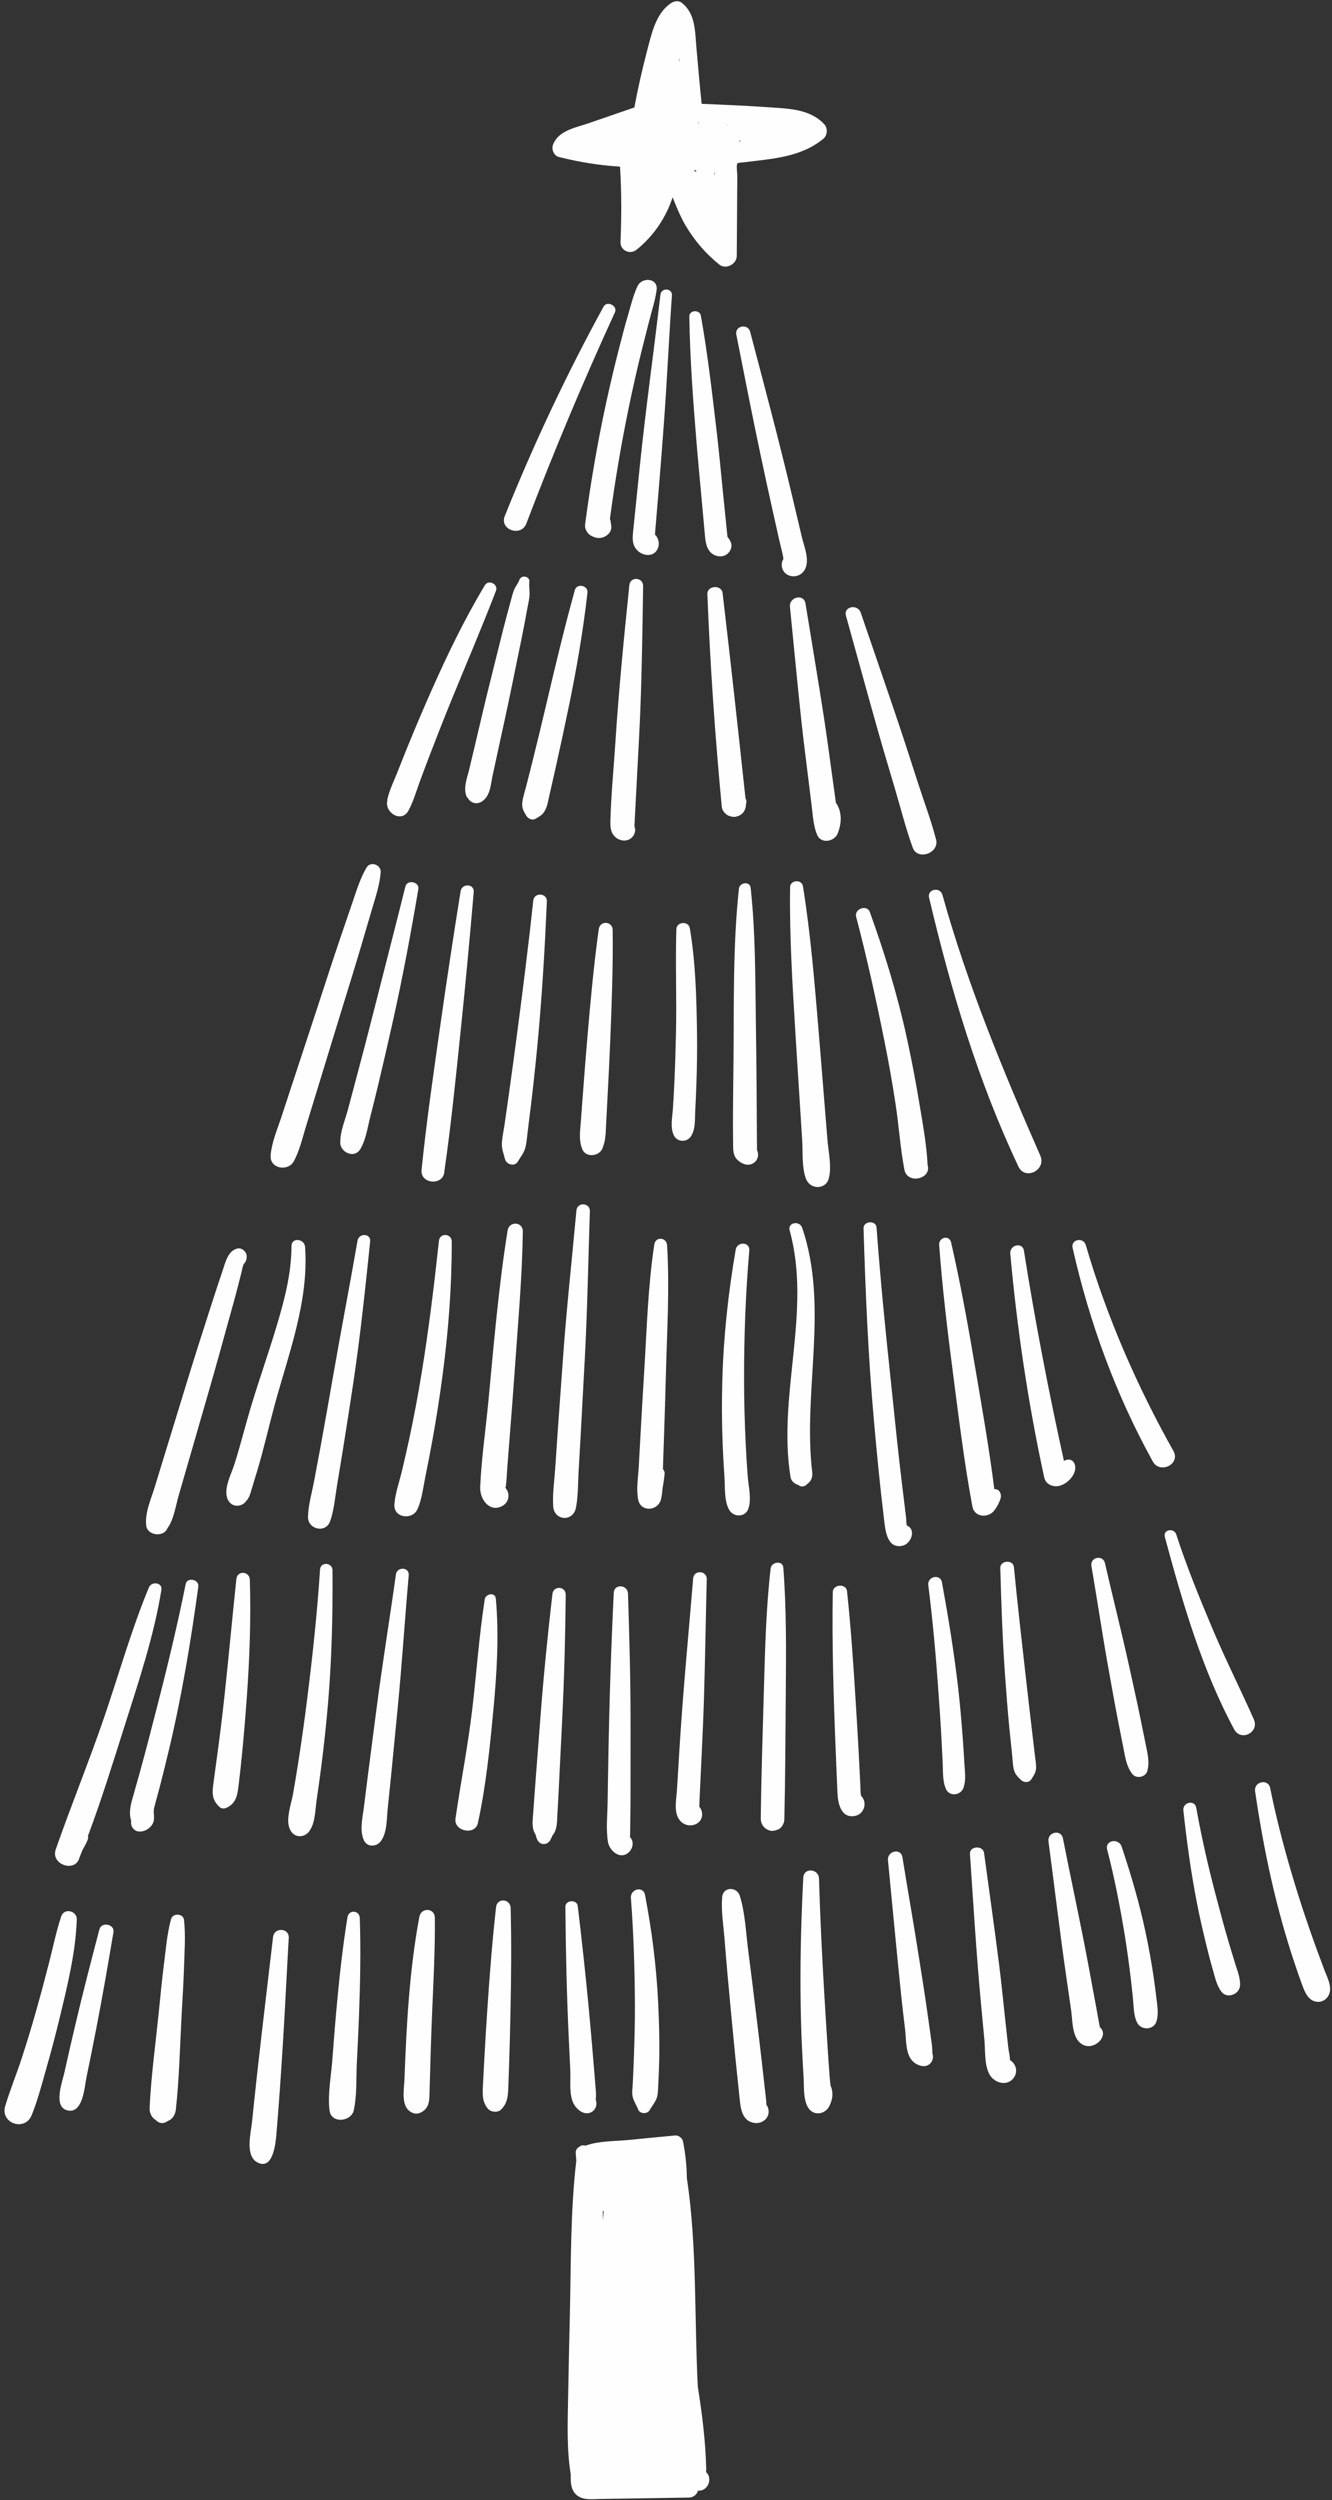 <?xml version="1.0" encoding="UTF-8" standalone="no"?><svg xmlns="http://www.w3.org/2000/svg" xmlns:xlink="http://www.w3.org/1999/xlink" data-name="Layer 2" fill="#000000" height="1888.4" preserveAspectRatio="xMidYMid meet" version="1" viewBox="-3.4 -0.9 1006.1 1888.4" width="1006.1" zoomAndPan="magnify"><rect x="-3.4" y="-0.9" width="1006.1" height="1888.4" fill="#333333" stroke="none"/><g data-name="Layer 1"><g fill="#fefefe" id="change1_1"><path d="m487.237,240.46c1.846-7.408,4.395-14.897,5.349-22.474,1.128-8.958-11.057-9.805-14.384-2.874-3.311,6.898-5.125,14.858-7.297,22.192-2.211,7.47-4.162,15.026-6.112,22.568-3.805,14.712-7.316,29.5-10.532,44.352-6.523,30.126-11.704,60.521-15.729,91.079-.396,3.007,1.44,6.498,3.979,8.071,2.021,1.251,3.852,1.979,6.251,2.079,4.468.186,9.845-3.477,9.592-8.459-.063-1.254-.302-2.375-.521-3.567-.26-1.417-.104-1.049.086-.44-.042-.156-.088-.323-.141-.517-.133-.489-.302-.935-.493-1.36,3.767-28.355,8.529-56.583,14.321-84.595,3.001-14.519,6.284-28.979,9.847-43.371,1.875-7.575,3.897-15.113,5.784-22.684Z"/><path d="m457.919,392.988c.569,2.082.255.823,0,0h0Z"/><path d="m495.432,221.712c-5.02,43.322-11.146,86.483-15.598,129.88-1.101,10.736-2.202,21.472-3.303,32.207-.571,5.567-1.142,11.133-1.713,16.7-.389,3.793-.721,7.714.982,11.269,3.45,7.199,14.986,9.8,17.975.701,1.058-3.221.022-7.315-2.408-9.532.019-.666.031-1.242.042-1.396.31-3.982.666-7.962.999-11.943.666-7.962,1.332-15.924,1.997-23.885,1.332-15.924,2.559-31.851,3.722-47.788,2.325-31.876,3.757-63.789,6-95.667.396-5.623-8.052-6.087-8.694-.546Z"/><path d="m538.02,418.97c3.604,1.001,7.312-.072,9.501-3.188,2.891-4.116,1.391-7.826-1.413-11.132,0-.003,0-.006,0-.01,1.233,1.413.852.833-.001-.014-.134-.914-.242-1.831-.305-2.753-.376-3.533-.717-7.07-1.076-10.605l-2.152-21.209c-1.514-14.919-2.862-29.867-4.617-44.76-3.458-29.34-6.786-58.649-11.963-87.745-.855-4.805-8.81-4.426-8.732.628.489,31.76,2.844,63.469,5.455,95.12,1.299,15.756,2.838,31.496,4.261,47.241.712,7.873,1.423,15.746,2.135,23.62.564,6.244,1.985,12.886,8.908,14.808Z"/><path d="m587.303,427.703c1.585,7.152,10.858,8.772,15.581,3.787,6.576-6.942,1.287-18.723-.588-26.64-2.475-10.45-4.95-20.901-7.425-31.351-9.817-41.45-20.826-82.584-31.653-123.776-1.732-6.591-11.782-4.601-10.436,2.184,5.958,30.038,11.811,60.081,18.139,90.044,3.123,14.786,6.317,29.55,9.62,44.297,1.652,7.373,3.303,14.746,4.955,22.118.953,4.252,2.309,8.574,2.855,12.915-1.121,1.687-1.598,3.933-1.046,6.422Z"/><path d="m394.155,394.546c20.475-53.825,42.893-107.194,66.915-159.53,2.271-4.949-5.97-9.09-8.6-4.279-28.068,51.344-52.823,103.879-74.615,158.195-4.129,10.292,12.354,15.986,16.3,5.614Z"/><path d="m305.067,611.452c3.667-6.695,5.763-14.26,8.396-21.416,2.511-6.823,5.065-13.63,7.662-20.42,5.33-13.932,10.805-27.813,16.431-41.629,11.228-27.573,23.028-54.885,33.668-82.688,1.893-4.947-5.61-8.79-8.384-4.171-15.299,25.475-28.188,52.135-40.234,79.287-5.904,13.308-11.621,26.694-17.119,40.175-2.893,7.092-5.737,14.202-8.534,21.332-2.729,6.957-6.414,14.237-7.911,21.557.069-.005.139-.009.208-.014-2.607,9.353,10.606,17.502,15.817,7.987Z"/><path d="m355.985,559.3c-1.645,6.921-3.291,13.842-4.936,20.763-1.654,6.958-5.045,14.76-1.612,21.506.106-.037.213-.074.319-.112,1.93,3.983,6.943,6.061,11.666,2.427,5.626-4.328,5.848-12.476,7.258-18.997,1.507-6.969,3.014-13.938,4.521-20.906,3.014-13.938,6.128-27.858,9.004-41.825,2.8-13.597,5.578-27.198,8.367-40.797,1.403-6.839,2.685-13.694,3.94-20.562.636-3.477,1.388-6.951,1.91-10.446.592-3.963-.445-7.875.013-11.739.519-4.383-6.13-5.577-7.52-1.503-.891,2.611-2.896,4.76-3.955,7.374-1.326,3.271-2.087,6.792-3.013,10.194-1.864,6.85-3.758,13.689-5.474,20.578-3.531,14.175-7.085,28.345-10.594,42.526-3.417,13.809-6.607,27.678-9.897,41.518Z"/><path d="m430.795,444.787c-7.84,28.432-14.699,56.994-21.432,85.708-3.327,14.19-6.751,28.357-10.273,42.5-1.713,6.881-3.45,13.757-5.208,20.626-.969,3.783-2.377,7.763-2.788,11.657-.43,4.081.995,6.525,2.99,9.851,1.375,2.292,4.495,3.902,7.077,2.338,3.283-1.989,5.247-2.809,7.153-6.345,1.707-3.166,2.223-6.763,3.023-10.243,1.682-7.312,3.339-14.63,4.97-21.954,3.263-14.65,6.422-29.322,9.479-44.016,6.093-29.287,11.199-58.488,14.54-88.218.611-5.439-8.054-7.263-9.531-1.905Z"/><path d="m476.718,605.405c.415-7.9.829-15.799,1.243-23.699.808-15.404,1.702-30.806,2.295-46.22,1.205-31.28,1.656-62.492,2.102-93.785.095-6.693-9.71-7.345-10.396-.653-4.073,39.786-8.03,79.48-10.583,119.407-1.259,19.686-3.275,39.488-3.736,59.207-.109,4.702.347,9.034,4.321,12.153,2.789,2.189,6.752,2.907,10.012,1.228,3.935-2.027,5.312-6.817,3.803-10.572.224-1.705.211-3.497.317-5.217.241-3.947.414-7.9.621-11.849Zm-1.015,17.781c1.084,1.688-.166,2.136,0,0h0Z"/><path d="m547.869,615.547c.322.083.645.167.967.25,1.974.51,3.85.333,5.427-.451.014.027.027.054.041.082.255-.122.511-.245.766-.367,3.492-1.673,4.969-5.09,4.994-8.654.014-.036.03-.069.043-.105.544-1.51.295-2.998-.419-4.214-5.544-51.731-11.219-103.409-17.291-155.079-.756-6.437-11.757-5.746-11.5.827,2.102,53.773,5.831,107.252,10.904,160.831.278,2.937,3.261,6.155,6.068,6.88Z"/><path d="m605.027,454.995c-1.248-7.74-12.507-5.078-11.748,2.459,2.908,28.836,5.555,57.685,8.661,86.501,1.529,14.181,3.354,28.328,5.105,42.484.876,7.075,1.751,14.151,2.627,21.226.917,7.411,1.235,14.975,4.098,21.934,2.937,7.139,13.098,5.252,15.581-1.05,2.775-7.043,3.369-14.82-.356-21.599-.268-.488-.596-.897-.966-1.23-.032-.221-.069-.446-.1-.667-.973-7.055-1.946-14.11-2.919-21.165-2-14.499-3.921-29.009-6.15-43.475-4.394-28.512-9.242-56.938-13.833-85.419Z"/><path d="m659.987,551.921c4.102,14.421,8.408,28.782,12.66,43.159,4.358,14.735,8.127,29.832,13.37,44.276,3.633,10.011,20.254,4.09,17.618-6.159-3.725-14.481-9.127-28.706-13.726-42.936-4.624-14.306-9.206-28.626-13.979-42.883-9.56-28.562-19.499-56.99-29.184-85.51-2.292-6.748-13.167-4.875-11.151,2.334,8.174,29.229,16.089,58.525,24.392,87.718Z"/><path d="m217.836,877.219c.026.017.052.035.078.052,4.764-8.209,6.931-17.997,9.695-27.028,2.805-9.163,5.609-18.325,8.415-27.488,5.609-18.325,11.219-36.651,16.829-54.977,5.609-18.324,11.368-36.61,16.786-54.991,2.598-8.812,5.179-17.63,7.769-26.445,2.717-9.247,6.01-18.791,6.749-28.431.429-5.591-7.637-8.633-10.634-3.609-4.748,7.958-7.521,17.075-10.505,25.818-3.094,9.063-6.194,18.124-9.283,27.189-6.177,18.129-12.01,36.381-17.992,54.576-5.983,18.197-11.966,36.394-17.949,54.591-2.867,8.719-5.734,17.439-8.601,26.158-3.059,9.304-7.3,19.1-8.17,28.904-.892,10.054,12.085,12.375,16.815,5.681Z"/><path d="m282.235,818.602c3.909-16.414,7.698-32.856,11.369-49.325,7.292-32.716,13.413-65.603,18.975-98.653.934-5.545-8.4-7.442-9.768-1.952-8.027,32.224-16.377,64.372-24.527,96.565-4.035,15.935-8.182,31.842-12.442,47.719-2.131,7.943-4.257,15.886-6.346,23.84-2.042,7.778-5.945,16.794-5.852,24.866-.592,7.385,10.399,13.118,15.101,5.365,4.304-7.097,5.48-16.45,7.549-24.446,2.064-7.974,4.033-15.967,5.94-23.98Z"/><path d="m344.495,672.297c-5.603,35.005-10.911,70.017-15.875,105.118-4.942,34.948-10.057,70.144-13.585,105.262-1.108,11.034,16.764,12.208,17.215,1.081,5.05-34.905,8.584-70.267,12.222-105.348,3.645-35.145,6.933-70.286,9.932-105.492.551-6.47-8.917-6.818-9.909-.622Z"/><path d="m409.654,680.06c.288-6.639-9.576-7.223-10.274-.645-3.475,32.721-7.627,65.384-11.887,98.011-2.104,16.116-4.309,32.222-6.543,48.32-1.09,7.852-2.213,15.699-3.371,23.54-.63,4.271-1.612,8.631-1.895,12.938-.291,4.434,1.282,8.033,2.319,12.261,1.035,4.224,7.308,6.099,9.752,1.903,2.073-3.558,4.719-6.577,5.717-10.649.939-3.83,1.2-7.884,1.695-11.788,1.047-8.245,2.057-16.494,3.029-24.748,1.945-16.511,3.645-33.037,5.137-49.595,2.987-33.139,4.878-66.31,6.319-99.55Z"/><path d="m451.974,865.46c2.195-5.389,2.129-11.066,2.437-16.991.372-7.157.744-14.314,1.116-21.472.723-13.919,1.442-27.835,2-41.761,1.116-27.91,2.182-55.721,1.843-83.658-.083-6.792-9.578-7.397-10.517-.66-3.857,27.672-6.305,55.397-8.716,83.226-1.168,13.49-2.184,26.987-3.191,40.49-.533,7.147-1.066,14.294-1.6,21.441-.537,7.199-1.702,14.179,1.081,21.027,2.874,7.072,14.032,5.176,15.548-1.642Z"/><path d="m518.356,857.541c3.701-5.45,3.004-12.401,3.346-18.777.356-6.628.651-13.26.882-19.894.464-13.278.672-26.552.482-39.837-.376-26.251-1.054-52.866-5.412-78.799-.958-5.701-9.998-5.083-10.176.732-.799,26.062.303,52.165-.29,78.242-.292,12.874-.662,25.753-1.268,38.616-.294,6.24-.643,12.477-1.046,18.71-.432,6.674-2.231,14.008.769,20.208,2.432,5.027,9.642,5.32,12.712.798Z"/><path d="m568.358,867.582c0-.028,0-.064.001-.088.072-1.989-.024-3.997-.036-5.987-.026-4.391-.053-8.781-.08-13.172-.05-8.382-.101-16.765-.151-25.147-.104-17.171-.31-34.337-.56-51.507-.494-33.946-.25-68.199-3.939-101.989-.57-5.218-8.333-4.159-8.853.637-4.617,42.661-3.697,86.162-4.1,129.02-.202,21.52-.613,43.102-.307,64.619.068,4.806.132,8.598,4.068,11.896,2.866,2.402,6.866,3.948,10.464,2.211,4.324-2.087,5.222-6.833,3.492-10.494Z"/><path d="m614.911,777.64c-3.061-36.45-6.007-73.026-11.822-109.155-.873-5.418-9.609-4.854-9.695.698-.566,36.591,1.784,73.206,3.976,109.719,1.1,18.321,2.317,36.636,3.475,54.953.554,8.761,1.108,17.521,1.662,26.282.571,9.021-.331,20.209,2.656,28.746,3.501,10.007,16.963,8.409,17.709-1.305.038.008.076.015.115.023,1.662-8.532-.696-18.983-1.397-27.636-.742-9.147-1.484-18.294-2.226-27.441-1.484-18.294-2.917-36.593-4.453-54.883Z"/><path d="m681.514,782.828c-7.019-32.288-16.712-63.827-27.914-94.891-2.113-5.861-11.901-2.396-10.322,3.608,8.242,31.331,15.165,63.019,21.541,94.777,3.12,15.538,5.871,31.15,8.251,46.818,2.484,16.352,3.568,33.12,6.632,49.35,2.158,11.432,20.772,7.157,17.542-3.466-.762-15.777-3.778-31.769-6.359-47.303-2.72-16.372-5.847-32.676-9.372-48.893Z"/><path d="m698.363,677.102c16.412,69.524,36.85,138.38,67.503,203.115,5.104,10.78,21.243,2.541,16.486-8.297-28.181-64.207-55.076-129.261-73.91-196.928-1.757-6.314-11.616-4.406-10.079,2.109Z"/><path d="m176.333,970.543c1.178-4.66,2.462-9.305,3.459-14.007.203-.957.533-1.861.897-2.745,2.167-1.765,3.069-6.046,1.398-8.666-1.336-2.096-3.604-3.606-6.208-2.993-7.302,1.721-9.048,10.652-11.166,16.809-3.117,9.063-6.064,18.174-8.994,27.299-5.86,18.251-11.727,36.494-17.348,54.82-5.622,18.329-11.244,36.657-16.866,54.986-2.694,8.783-5.39,17.565-8.07,26.351-2.812,9.223-7.499,19.237-6.401,28.977.86,7.629,13.247,8.992,15.932,2.152,4.975-6.711,6.313-17.048,8.591-24.888,2.565-8.828,5.113-17.66,7.664-26.491,5.101-17.664,10.203-35.327,15.304-52.991,5.104-17.674,10.008-35.397,14.881-53.136,2.331-8.484,4.77-16.948,6.927-25.478Z"/><path d="m168.959,1132.266c2.56,4.578,7.875,5.328,11.938,2.306.143-.107.269-.224.398-.339.107-.144.253-.32.428-.496.039-.039.071-.076.109-.115-.091.131-.173.247-.245.346.233-.234.437-.484.623-.743.885-.939,1.569-1.823,2.202-2.986,1.066-1.96,1.603-4.135,2.24-6.258,1.472-4.904,2.983-9.795,4.449-14.701,4.764-15.944,8.428-32.25,12.771-48.318,10.581-39.154,26.087-78.749,23.168-120.007-.452-6.385-10.255-7.445-10.274-.645-.06,21.191-5.488,41.3-11.545,61.44-5.861,19.486-12.621,38.691-18.55,58.159-4.589,15.068-8.295,30.402-13.084,45.401-2.38,7.452-8.88,19.35-4.628,26.954Z"/><path d="m181.587,1133.969c-.092.091-.193.177-.292.264-.28.377-.272.512.292-.264Z"/><path d="m266.645,936.188c-6.028,34.838-12.793,69.542-18.821,104.38-2.975,17.191-6.018,34.371-9.169,51.531-1.576,8.581-3.175,17.157-4.799,25.729-1.653,8.729-4.419,18.029-4.617,26.906-.214,9.573,13.4,12.703,16.724,3.342,2.965-8.351,3.714-18.058,5.174-26.797,1.435-8.584,2.845-17.171,4.232-25.763,2.837-17.575,5.582-35.166,8.212-52.773,5.255-35.184,8.943-70.578,12.608-105.955.646-6.234-8.519-6.529-9.545-.599Z"/><path d="m328.152,936.259c-3.612,33.45-7.68,66.87-13.104,100.081-2.65,16.225-5.67,32.39-9.106,48.467-1.794,8.391-3.688,16.761-5.685,25.107-1.974,8.253-5.054,16.773-5.748,25.237-.902,11.009,14.457,12.152,17.496,3.459.042.021.083.041.125.062,3.254-7.718,4.237-16.901,5.917-25.095,1.729-8.438,3.376-16.894,4.919-25.369,3.004-16.504,5.613-33.081,7.829-49.71,4.492-33.704,7.084-67.623,7.024-101.633-.011-6.21-8.993-6.844-9.666-.607Z"/><path d="m380.007,928.515c-6.872,42.874-10.468,86.5-14.582,129.712-2.031,21.334-5.269,42.922-6.125,64.33-.337,8.431,6.64,18.984,16.317,14.213,3.503-1.727,5.509-5.262,4.97-9.143-.229-1.642-.754-2.803-1.755-4.164-.068-.093-.207-.254-.379-.446-.173-.82-.023.134.235-1.64.627-4.305.687-8.779,1.026-13.118.653-8.348,1.307-16.696,1.96-25.044,1.338-17.094,2.682-34.184,3.871-51.289,2.375-34.165,5.477-68.434,5.951-102.691.104-7.51-10.329-7.962-11.489-.721Z"/><path d="m431.635,1137.836c1.77-9.217,1.483-19.165,2.057-28.533.559-9.122,1.085-18.243,1.575-27.369,1.001-18.647,2.002-37.294,3.004-55.942,2.004-37.33,2.637-74.662,3.88-112.017.218-6.543-9.549-7.167-10.152-.637-3.438,37.216-7.479,74.335-10.16,111.622l-3.931,54.689c-.684,9.511-1.334,19.024-1.946,28.54-.601,9.353-2.13,19.215-1.528,28.566.716,11.12,15.096,12.047,17.201,1.08Z"/><path d="m499.586,1036.471c.828-32.13,2.856-64.664.879-96.772-.379-6.154-8.717-6.885-9.667-.607-4.805,31.763-5.641,64.313-7.644,96.347-.993,15.878-1.901,31.757-2.771,47.642-.434,7.942-.869,15.884-1.303,23.826-.442,8.094-2.054,17.031-.403,25.01,1.884,9.108,13.751,8.495,16.668.997.038.019.076.038.114.057.914-3.04,1.344-6.231,1.553-9.467.621-3.715,1.256-7.43,1.585-11.151.133-1.498-.401-2.719-1.276-3.585.262-7.793.523-15.585.785-23.378.548-16.305,1.059-32.609,1.479-48.918Z"/><path d="m552.286,943.024c-5.59,32.672-9.164,65.226-10.086,98.383-.454,16.278-.411,32.542.252,48.813.332,8.133.785,16.259,1.346,24.379.537,7.774-.334,18.08,3.616,24.952,3.287,5.719,12.194,5.69,14.462-.974,2.488-7.31.129-16.481-.474-24.079-.644-8.105-1.142-16.222-1.529-24.344-.776-16.276-1.244-32.586-1.262-48.882-.035-32.483,1.139-65.245,3.948-97.605.584-6.731-9.182-7.03-10.274-.645Z"/><path d="m606.465,1119.816c2.932-1.911,4.031-5.289,3.628-8.711-7.244-61.488,12.744-124.528-7.555-184.609-1.94-5.742-11.176-4.153-9.482,1.984,16.829,60.983-9.321,124.357.623,186.06.64,3.971,4.124,5.982,7.682,6.649l-1.516-.166c2.194,1.506,5.042.783,6.621-1.207Z"/><path d="m678.127,1166.619c6.831-1.411,10.717-12.402,3.374-15.339-.348-1.839-.303-3.998-.523-5.851-.602-5.082-1.197-10.163-1.823-15.242-1.155-9.37-2.269-18.746-3.341-28.127-2.235-19.54-4.113-39.115-6.21-58.669-4.184-39.014-8.059-78.106-10.932-117.238-.406-5.527-9.986-4.886-9.815.706,1.489,48.607,3.515,97.149,7.879,145.597,2.19,24.314,4.485,48.647,7.465,72.879.956,7.771,1.692,23.812,13.927,21.285Z"/><path d="m747.636,1123.885c-3.712-29.709-8.944-59.414-13.933-88.89-5.53-32.679-11.312-65.186-18.713-97.5-1.363-5.951-9.422-3.844-9.005,1.885,2.417,33.22,6.425,66.151,10.723,99.173,4.266,32.775,8.309,65.915,14.369,98.41,1.523,8.168,11.738,8.971,16.348,3.189,2.09-2.621,4.242-6.462,5.035-9.719.696-2.858-.884-6.644-4.384-6.572-.145.003-.294.019-.439.025Z"/><path d="m795.502,1121.578c6.687-.684,15.156-9.171,12.931-16.318-1.011-3.25-3.78-4.455-6.918-3.334-.458.163-.877.392-1.282.643-11.589-52.595-21.837-105.587-30.222-158.778-1.075-6.823-10.914-4.438-10.317,2.159,5.147,56.867,13.497,113.152,25.612,168.96,1.062,4.893,5.524,7.145,10.196,6.667Z"/><path d="m882.942,1095.076c-27.54-48.999-50.476-101.57-66.21-155.562-1.805-6.195-11.421-4.394-9.959,2.084,12.773,56.602,32.488,110.498,60.553,161.337,5.426,9.828,21.142,1.974,15.615-7.859Z"/><path d="m109.101,1198.047c-13.41,32.218-22.854,66.262-34.196,99.254-11.389,33.128-24.651,65.574-36.183,98.626-4.078,11.688,15.097,17.857,17.912,6.169.756-1.85,1.5-3.707,2.237-5.567,1.385-2.641,2.995-5.186,4.024-7.999.337-.922.35-1.883.141-2.801,10.387-27.619,19.112-56.083,28.016-84.1,10.57-33.258,21.854-67.184,27.461-101.7.92-5.663-7.432-6.641-9.413-1.881Z"/><path d="m136.863,1195.516c-6.39,31.628-13.943,63.082-22.029,94.319-4.008,15.485-7.923,30.989-12.192,46.405-2.083,7.524-4.252,15.023-6.336,22.547-1.382,4.99-2.324,10.588-.599,15.443-.278,1.473-.159,3.031.495,4.389,3.483,7.23,13.538,3.204,16.022-2.668,1.616-3.818-.157-7.501.803-11.404,1.305-5.303,2.894-10.555,4.255-15.847,2.533-9.842,4.972-19.709,7.314-29.599,9.512-40.166,16.227-80.799,21.797-121.679.736-5.4-8.432-7.346-9.531-1.905Z"/><path d="m185.306,1192.307c-.2-6.465-9.443-7.247-10.152-.637-3.137,29.217-5.747,58.488-8.918,87.7-1.543,14.215-3.267,28.411-5.17,42.583-1.004,7.479-2.005,14.959-3.038,22.434-1.138,8.239-1.955,14.087,4.826,19.856,1.284,1.093,3.336.94,4.756.299,7.696-3.474,8.37-10.103,9.296-17.779.902-7.482,1.748-14.967,2.477-22.468,1.42-14.606,2.649-29.23,3.688-43.867,2.084-29.389,3.145-58.662,2.235-88.12Z"/><path d="m247.756,1185.194c-.04-6.013-9.027-6.723-9.423-.592-2.111,32.635-5.657,65.321-9.712,97.775-2.007,16.063-4.267,32.104-6.768,48.098-1.221,7.805-2.512,15.598-3.875,23.379-1.328,7.578-5.336,18.161-2.904,25.604,1.294,3.961,4.288,6.804,8.694,6.487,2.674-.192,5.525-1.923,6.876-4.399,4.152-6.109,4.087-15.942,5.141-23.035,1.215-8.184,2.353-16.379,3.411-24.584,2.118-16.421,3.875-32.873,5.26-49.372,2.781-33.13,3.522-66.135,3.302-99.362Z"/><path d="m295.649,1188.297c-4.696,33.617-10.199,67.125-14.567,100.788-2.156,16.616-4.312,33.232-6.468,49.847-1.078,8.306-2.12,16.615-3.122,24.931-.99,8.219-3.514,17.416-.005,25.248,2.375,5.302,9.497,4.963,12.649.794,5.017-6.634,4.471-16.941,5.325-24.914.849-7.923,1.663-15.847,2.439-23.777,1.667-17.045,3.335-34.09,5.003-51.136,3.295-33.68,5.446-67.465,8.411-101.174.552-6.271-8.813-6.712-9.666-.607Z"/><path d="m371.106,1206.526c-.458-5.079-7.694-3.756-8.371.602-4.263,27.469-6.168,55.396-9.431,83.01-3.273,27.695-8.66,54.971-12.661,82.536-1.391,9.588,14.808,12.993,16.915,3.38,6.089-27.786,8.98-56.631,11.653-84.917,2.639-27.924,4.418-56.623,1.895-84.611Z"/><path d="m413.876,1202.973c-3.643,31.248-6.732,62.465-9.132,93.833-1.183,15.461-2.366,30.922-3.548,46.383-.606,7.929-1.208,15.857-1.729,23.792-.433,6.581-1.698,12.632,1.659,17.742.26,1.011.553,2.012.92,2.992,1.739,5.262,8.105,5.671,10.493.659.489-.931.907-1.892,1.292-2.867,3.942-4.648,3.468-10.835,3.859-17.382.475-7.938.87-15.879,1.26-23.821.76-15.488,1.521-30.975,2.281-46.463,1.542-31.422,2.382-62.781,2.676-94.239.061-6.471-9.28-7.069-10.031-.63Z"/><path d="m471.68,1397.998c3.399-3.295,3.69-8.512.787-11.332.067-1.307.087-2.617.112-3.927.074-3.992.11-7.986.165-11.979.11-7.991.116-15.979.12-23.97.008-15.985.016-31.969.024-47.954.016-32.017-.956-64.035-1.939-96.034-.209-6.806-10.421-7.729-10.76-.676-2.035,42.27-3.402,84.512-4.11,126.825-.174,10.379-.388,20.759-.521,31.139-.124,9.718-1.3,20.408.217,30.025,1.099,6.965,9.441,14.15,15.906,7.883Z"/><path d="m525.432,1348.713c.341-7.176.681-14.351,1.022-21.527.719-15.154,1.423-30.299,1.878-45.463.899-29.944,1.32-59.885,2.106-89.831.173-6.609-9.727-7.271-10.274-.645-3.518,42.57-7.655,85.058-10.271,127.702-.659,10.754-1.318,21.508-1.978,32.262-.476,7.758-3.227,19.092,4.065,24.62,5.623,4.263,14.991,1.343,14.959-6.387-.009-2.226-.856-4.287-2.185-5.77.163-1.366.106-2.935.166-4.198.17-3.588.341-7.176.511-10.763Z"/><path d="m578.685,1183.808c-3.558,31.22-4.282,62.838-5.164,94.232-.884,31.469-1.908,62.932-2.307,94.411-.051,4.041,2.175,7.572,6,9,2.589.966,4.457.41,6.92-.467,2.774-.987,4.829-4.603,4.895-7.414.742-31.89.848-63.787,1.099-95.683.249-31.554.556-63.289-1.868-94.766-.437-5.673-8.988-4.453-9.574.689Z"/><path d="m646.997,1355.504c-.555-2.499-.415-5.13-.56-8.056-.335-6.729-.67-13.458-1.006-20.187-.71-14.264-1.636-28.516-2.501-42.772-1.693-27.902-3.577-55.745-6.551-83.542-.654-6.111-10.683-5.326-10.778.775-.633,40.678.65,81.426,2.337,122.072.411,9.89.766,19.784,1.231,29.671.358,7.594,2.574,19.053,13.001,17.263,6.307-1.083,9.414-8.368,6.08-13.711-.368-.589-.794-1.087-1.252-1.515Z"/><path d="m723.766,1311.628c-1.017-13.251-2.118-26.524-3.679-39.723-3.075-25.998-7.285-51.911-12.005-77.657-1.235-6.737-11.162-4.496-10.317,2.159,3.28,25.852,5.627,51.75,7.46,77.74.881,12.485,1.821,24.959,2.46,37.461.34,6.646.686,13.292.992,19.939.293,6.351-.186,13.114,2.529,18.971,2.647,5.711,10.98,4.65,13.049-.879,2.271-6.072,1.058-13.063.718-19.408-.333-6.206-.732-12.406-1.208-18.603Z"/><path d="m775.896,1304.625c-1.542-13.561-3.193-27.11-4.693-40.676-2.995-27.077-6.191-54.128-8.759-81.251-.549-5.793-10.46-5.128-10.297.741.752,27.14,1.679,54.279,3.631,81.36.956,13.269,1.928,26.545,3.244,39.784.696,7,1.419,13.998,2.17,20.993.329,3.058.386,6.316,1.018,9.324.852,4.054,2.741,5.804,5.493,8.54,2.191,2.179,6.148,2.396,7.941-.521,1.675-2.725,3.287-4.749,3.511-8.095.206-3.08-.422-6.211-.794-9.266-.849-6.975-1.671-13.953-2.465-20.934Z"/><path d="m841.369,1300.198c1.302,6.608,2.604,13.216,3.906,19.824,1.338,6.793,2.247,13.4,6.611,18.98,3.002,3.839,10.01,2.484,11.309-2.239,1.788-6.498.323-12.607-.992-19.07-1.343-6.599-2.686-13.199-4.029-19.798-2.686-13.2-5.633-26.343-8.525-39.499-5.785-26.317-12.427-52.44-18.467-78.701-1.504-6.539-11.328-4.48-10.198,2.134,4.54,26.577,8.473,53.258,13.27,79.789,2.327,12.868,4.586,25.749,7.114,38.58Z"/><path d="m912.401,1229.23c-9.854-23.457-19.484-46.877-27.323-71.099-1.711-5.287-10.155-3.776-8.648,1.81,13.31,49.346,28.018,100.099,52.383,145.326,5.093,9.454,19.162,2.312,14.854-7.476-10.119-22.99-21.528-45.38-31.266-68.561Z"/><path d="m54.593,1448.923c.227-6.703-9.581-9.005-11.78-2.354-3.818,11.549-6.236,23.663-9.27,35.439-3.154,12.241-6.422,24.469-9.862,36.633-3.342,11.817-6.921,23.566-10.735,35.238-3.929,12.025-8.787,23.828-12.414,35.933-3.918,13.078,14.901,19.479,19.985,6.883,4.712-11.675,7.894-24.204,11.351-36.299,3.488-12.201,6.723-24.474,9.703-36.809,5.835-24.158,12.179-49.736,13.021-74.665Z"/><path d="m71.7,1456.32c-6.25,23.749-12.403,47.489-18.034,71.393-2.911,12.359-5.762,24.726-8.509,37.123-1.535,6.927-8.771,25.948,2.719,28.308,11.466,2.354,12.583-18.054,14.041-25.039,2.506-12.012,4.895-24.041,7.242-36.084,4.769-24.469,9.006-49,13.137-73.584,1.013-6.03-9.037-8.042-10.597-2.117Z"/><path d="m125.8,1448.591c-3.021,11.111-3.941,22.848-5.39,34.24-1.545,12.152-2.68,24.351-3.92,36.537-2.432,23.883-5.775,47.964-6.889,71.948-.159,3.43,1.4,6.987,4.368,8.86.207.164.414.329.62.493,2.379,2.49,5.863,2.597,8.554.537.274-.134.549-.268.824-.403,3.266-1.415,5.071-4.882,5.442-8.244,2.634-23.852,3.083-48.147,4.401-72.104.65-11.824,1.428-23.648,1.782-35.485.354-11.858,1.286-23.941-.003-35.765-.542-4.978-8.511-5.316-9.79-.615Z"/><path d="m202.85,1462.124c-5.446,46.47-11.132,92.864-15.857,139.42-.844,8.317-5.458,25.657,3.876,30.742,11.563,6.301,13.819-13.271,14.397-19.994,2.016-23.462,3.59-46.988,5.058-70.49,1.643-26.304,2.831-52.624,4.38-78.933.452-7.675-10.969-8.299-11.854-.744Z"/><path d="m259.05,1447.218c-3.907,24.141-6.43,48.333-8.617,72.693-1.072,11.934-1.927,23.891-2.879,35.836-.964,12.087-3.463,25.123-2.084,37.187,1.145,10.017,15.155,8.951,18.052,1.083.008.017.017.034.025.051.036-.149.065-.301.101-.451.144-.462.259-.94.323-1.445,2.281-10.939,1.604-22.967,2.117-34.062.572-12.368,1.246-24.737,1.694-37.111.886-24.441,1.418-48.758.571-73.198-.208-6.01-8.339-6.531-9.302-.584Z"/><path d="m313.33,1446.953c-7.478,40.146-9.73,81.83-11.218,122.589-.294,8.054-3.324,22.078,6.63,25.573,2.944,1.033,5.704-.02,8.041-1.924,4.354-3.547,4.131-8.903,4.272-14.083.551-20.31,1.124-40.619,1.978-60.918.988-23.455,2.249-47.025,2.03-70.499-.072-7.711-10.365-8.077-11.732-.737Z"/><path d="m371.304,1439.5c-2.88,25.564-4.864,51.142-6.569,76.809-.839,12.622-1.645,25.239-2.307,37.872-.332,6.315-.663,12.631-.994,18.946-.357,6.799-.949,12.887,3.513,18.488,2.311,2.902,7.729,3.436,10.358.65,4.664-4.941,5.022-10.196,5.251-16.75.22-6.322.43-12.645.646-18.968.444-13.046.75-26.09,1.013-39.141.518-25.76.751-51.456.092-77.215-.18-7.027-10.198-7.831-11.003-.691Z"/><path d="m427.351,1562.866c.352,7.477-1.036,18.066,2.368,24.818,2.275,4.515,7.608,9.253,13.045,6.965,3.693-1.554,5.307-6.125,3.747-9.631.523-2.916.203-6.071-.058-9.216-.557-6.717-1.114-13.435-1.67-20.152-1.081-13.034-2.167-26.063-3.414-39.083-2.489-25.995-5.24-51.915-8.385-77.839-.637-5.245-9.381-4.652-9.334.672.297,33.25,1.022,66.479,2.584,99.697.373,7.923.745,15.846,1.118,23.769Z"/><path d="m474.527,1573.175c-.163,3.058-.69,6.519-.059,9.547.676,3.243,2.961,6.504,4.139,9.648,1.286,3.433,6.925,3.67,8.662.544,1.5-2.699,3.607-5.181,4.886-7.947,1.492-3.227,1.43-7.082,1.622-10.583.363-6.612.618-13.237.76-19.858.301-14.031-.117-28.109-.771-42.125-1.288-27.619-4.765-54.879-9.947-82.028-1.354-7.094-11.189-4.542-10.675,2.234,2.043,26.923,2.882,54.026,3.027,81.023.071,13.244-.342,26.461-.79,39.694-.224,6.621-.503,13.236-.855,19.852Z"/><path d="m575.442,1588.75c-.027-1.008-.018-2.027-.082-2.66-.316-3.171-.712-6.336-1.069-9.503l-2.404-21.383c-1.558-13.85-3.295-27.679-4.977-41.514-1.634-13.435-3.245-26.871-5.03-40.287-1.842-13.838-2.316-29.062-6.487-42.414-2.188-7.008-12.6-7.002-13.306.957-.888,10.012.861,20.66,1.692,30.654.794,9.559,1.535,19.124,2.415,28.676,1.866,20.272,3.727,40.55,5.749,60.807.99,9.921,2.05,19.836,3.076,29.753.82,7.93,1.26,19.251,11.348,20.715,6.454.936,12.32-4.331,10.47-10.969-.303-1.087-.786-2.037-1.395-2.832Z"/><path d="m623.95,1574.426c-.243-2.161-.515-4.298-.671-6.354-.525-6.926-1.004-13.856-1.444-20.788-.919-14.477-1.852-28.956-2.7-43.438-1.674-28.587-3.092-57.245-3.926-85.869-.219-7.503-11.453-8.511-11.854-.744-1.493,28.903-2.329,57.717-2.1,86.661.111,14.072.464,28.113,1.136,42.169.355,7.419.753,14.836,1.194,22.25.424,7.132-.346,15.849,3.147,22.216,3.927,7.159,13.351,5.846,16.495-1.111,2.276-5.035,2.999-9.343.882-14.672-.046-.117-.109-.211-.161-.32Z"/><path d="m700.782,1547.164c-.105-3.204-.665-6.393-1.111-9.562l-2.812-19.964c-1.818-12.908-3.908-25.777-5.919-38.657-4.022-25.751-8.555-51.402-12.719-77.129-1.165-7.195-11.604-4.712-10.913,2.284,3.394,34.358,6.503,68.727,10.084,103.069.863,8.274,1.877,16.529,2.863,24.789.924,7.737.093,19.079,6.384,24.546,3.797,3.3,10.378,4.996,13.603-.19,1.227-1.974,1.341-4.383.577-6.447.057-.908-.005-1.826-.035-2.74Z"/><path d="m759.396,1555.069c.144-2.941-.914-6.654-1.215-9.414-.735-6.739-1.471-13.479-2.207-20.219-1.557-14.266-2.955-28.561-4.751-42.799-3.539-28.04-7.568-55.992-11.334-83.999-.797-5.929-11.079-5.331-10.658.767,2.599,37.647,4.799,75.274,8.33,112.855.859,9.147,1.718,18.293,2.578,27.44.75,7.978-.095,18.536,3.621,25.822,3.544,6.948,13.793,9.945,18.766,2.646,3.129-4.591,1.337-10.544-3.13-13.098Z"/><path d="m827.394,1530.293c-.412-2.208-.916-4.422-1.285-6.634-1.04-6.235-2.252-12.441-3.408-18.656-2.457-13.204-4.844-26.424-7.455-39.599-5.145-25.96-10.653-51.842-15.792-77.803-1.406-7.102-11.854-4.764-10.913,2.284,4.562,34.161,8.539,68.387,13.49,102.496,1.194,8.224,2.388,16.448,3.582,24.672,1.008,6.946.724,17.913,5.43,23.566,8.954,10.755,24.599-3.331,16.351-10.327Z"/><path d="m867.978,1492.366c-1.609-11.153-3.691-22.249-5.999-33.278-4.635-22.151-11.019-43.831-18.187-65.288-2.21-6.615-12.758-4.822-10.913,2.284,5.574,21.466,9.781,43.264,13.364,65.145,1.765,10.781,3.196,21.602,4.482,32.449.621,5.235,1.204,10.473,1.708,15.721.567,5.904.37,12.092,3.105,17.471,3.007,5.915,12.534,5.634,14.573-.982,1.805-5.854.634-11.895-.077-17.879-.62-5.222-1.305-10.438-2.056-15.643Z"/><path d="m924.643,1465.98c-3.344-11.258-6.34-22.6-9.349-33.949-5.919-22.324-11.048-44.767-15.142-67.501-1.149-6.384-10.402-4.21-9.721,2.034,2.542,23.311,5.737,46.665,10.212,69.692,2.162,11.124,4.743,22.185,7.445,33.189,1.443,5.874,2.95,11.722,4.639,17.531,1.681,5.78,2.816,11.699,6.516,16.533,4.293,5.61,13.654,1.838,14.001-4.796.313-5.994-2.325-11.807-4.011-17.503-1.506-5.084-3.082-10.147-4.592-15.23Z"/><path d="m996.985,1487.134c-7.928-20.955-15.347-42.09-21.9-63.52-7.444-24.344-14.074-49.002-19.076-73.966-1.48-7.387-12.465-4.984-11.39,2.384,6.499,44.538,15.782,88.293,30.197,130.984,1.707,5.054,3.417,10.116,5.29,15.112,2.065,5.51,4.582,12.37,11.465,12.937,4.076.336,7.716-2.206,9.083-6.055,2.083-5.866-1.634-12.497-3.668-17.875Z"/><path d="m418.699,117.663c15.195,3.844,30.614,6.332,46.229,7.306,1.177,18.95,1.165,37.884.362,56.866-.274,6.468,7.177,9.851,12.078,5.915,13.007-10.448,22.168-24.171,27.281-39.618.482,1.129.938,2.284,1.4,3.44,2.439,6.095,4.993,12.066,8.327,17.738,6.711,11.419,15.267,21.381,25.588,29.672,4.917,3.95,13.09-.37,13.131-6.478.091-13.381.182-26.761.273-40.142.046-6.69.091-13.381.137-20.071.017-2.495-.847-7.237-.041-9.736.125-.056.275-.123.472-.209,1.258-.549,3.089-.458,4.428-.63,21.148-2.719,42.857-3.629,60.102-17.771,3.2-2.624,3.511-8.043.694-11.05-10.803-11.531-26.92-11.712-41.636-12.754-16.972-1.202-33.958-1.92-50.955-2.605-1.48-14.118-2.681-28.262-3.943-42.402-1.08-12.099-.584-25.869-11.168-33.969-2.634-2.016-5.986-1.146-8.421.553-11.112,7.758-14.24,22.735-17.492,35.048-3.81,14.423-7.048,28.863-9.807,43.507-11.526,3.973-23.052,7.946-34.579,11.919-9.738,3.357-22.94,5.45-26.899,16.368-1.237,3.412.723,8.163,4.438,9.102Zm136.416-12.482c.383.213.764.403,1.143.594-.471.031-.942.065-1.416.102.098-.234.203-.47.273-.697Zm-8.917-11.77c-.104.12-.208.238-.31.361-.026-.135-.07-.262-.104-.393.138.011.276.021.414.032Zm-9.678,36.444c-.006.542-.005,1.085-.009,1.627-.185-.674-.372-1.348-.563-2.021.184.142.376.271.572.394Zm-11.958-38.183c-.134.221-.271.441-.403.663-.101-.241-.206-.48-.311-.72.238.019.476.038.713.057Zm-2.282,36.047c.085.29.175.578.26.868.011.037.021.074.032.111-.236.004-.472.016-.708.042-.38-.398-.775-.785-1.188-1.16.524.116,1.063.151,1.603.14Zm-12.63-84.954c.071.78.139,1.561.211,2.34.004.039.007.078.011.117-.111-.004-.223-.013-.334-.012.046-.814.073-1.63.112-2.446Z"/><path d="m529.844,1866.235c.138-.606.213-1.247.197-1.93-.497-21.022-3.042-41.797-6.373-62.474-2.685-52.67-.467-105.689-8.278-157.925-.059-9.237-1.119-18.425-2.919-27.486-.471-2.373-3.327-4.626-5.785-4.404-11.538,1.038-23.062,2.194-34.59,3.343-10.597,1.056-23.142.686-33.198,4.329-1.788-.495-3.668-.235-4.863,1.048-1.627.795-2.769,2.414-2.568,4.896.142,1.751.299,3.501.452,5.251-4.511,38.435-3.984,77.551-4.886,116.192-.485,20.774-.935,41.547-1.305,62.324-.35,19.6-1.156,39.309,1.976,58.736-.009.575-.026,1.15-.034,1.725-.068,5.42.586,11.118,5.411,14.453,4.753,3.285,11.295,2.318,16.722,2.24,7.18-.103,14.36-.206,21.54-.309,15.159-.218,30.316-.458,45.474-.734,3.792-.069,6.129-2.385,7.021-5.201,7.731.591,11.3-9.668,6.006-14.076Zm-77.801-190.008c-.053-2.361-.094-4.722-.145-7.083.23-.01.46-.036.689-.068-.181,2.384-.368,4.767-.544,7.151Z"/></g></g></svg>